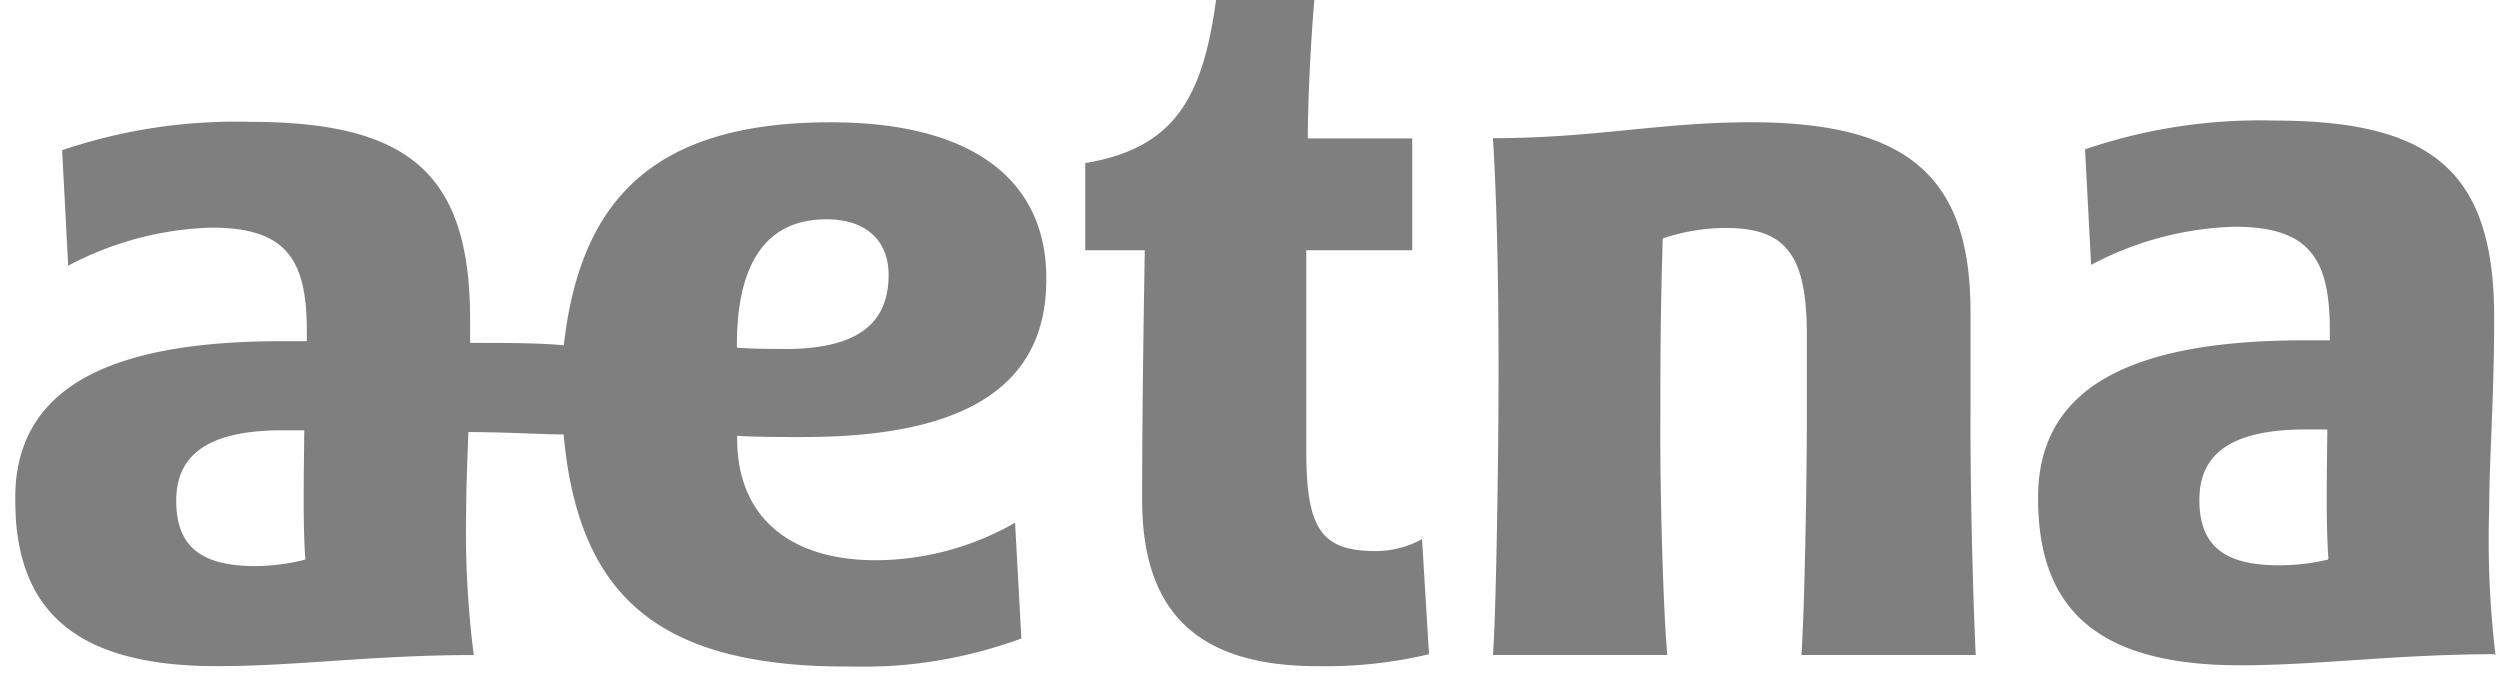 <svg xmlns="http://www.w3.org/2000/svg" xmlns:xlink="http://www.w3.org/1999/xlink" width="165" height="45" viewBox="0 0 165 45">
  <defs>
    <clipPath id="clip-path">
      <rect id="Rectangle_353" data-name="Rectangle 353" width="163.783" height="44.007" fill="none"/>
    </clipPath>
    <clipPath id="clip-path-2">
      <rect id="Rectangle_352" data-name="Rectangle 352" width="163.783" height="44.007" transform="translate(0 0)" fill="none"/>
    </clipPath>
    <clipPath id="clip-Aetna_Insurance_Accepted_At_Changes_Healing_Center">
      <rect width="165" height="45"/>
    </clipPath>
  </defs>
  <g id="Aetna_Insurance_Accepted_At_Changes_Healing_Center" data-name="Aetna Insurance Accepted At Changes Healing Center" clip-path="url(#clip-Aetna_Insurance_Accepted_At_Changes_Healing_Center)">
    <g id="Group_162" data-name="Group 162" transform="translate(1)">
      <g id="Group_167" data-name="Group 167" clip-path="url(#clip-path)">
        <g id="Group_166" data-name="Group 166">
          <g id="Group_165" data-name="Group 165" clip-path="url(#clip-path-2)">
            <g id="Group_164" data-name="Group 164" opacity="0.5">
              <g id="Group_163" data-name="Group 163">
                <g id="Group_162-2" data-name="Group 162" clip-path="url(#clip-path)">
                  <path id="Path_991" data-name="Path 991" d="M92.854,35.579l.461,7.6a29.716,29.716,0,0,1-7.309.791c-7.582,0-11.625-3.194-11.625-10.977,0-6.1.115-12.805.173-16.474H70.626V10.761c5.9-.978,7.755-4.316,8.633-10.761h6.488c-.23,2.661-.431,6.517-.431,9.136h6.891v7.38H85.215V29.81c0,5.15,1.036,6.56,4.589,6.56a6.294,6.294,0,0,0,3.05-.791m36.2-8.244V20.6c0-8.632-3.783-12.531-14.5-12.531-6.014,0-10.3,1.05-17.02,1.05.374,6.072.389,13.567.36,18.2s-.158,13.179-.36,15.912h11.51c-.259-2.733-.5-10.6-.46-15.912,0-3.021,0-6.676.158-11.582a13.1,13.1,0,0,1,4.186-.69c4.029,0,5.324,1.885,5.324,7.093v5.179c0,4.719-.159,13.179-.36,15.912H129.4c-.144-2.733-.374-10.6-.346-15.912Zm-77,1.511c-1.238,0-3.338,0-4.4-.086v.23c0,4.892,3.208,7.985,9.15,7.985A18.619,18.619,0,0,0,65.994,34.5l.417,7.64A30.59,30.59,0,0,1,55.074,44C43,44,37.205,39.867,36.2,28.673c-1.439,0-3.453-.143-6.287-.158-.072,1.971-.144,3.712-.144,5.165a63.945,63.945,0,0,0,.5,9.553c-6.618,0-11.739.734-16.948.734C3.467,43.967,0,39.881,0,32.918s5.568-10.4,17.595-10.4H19.25V21.8c0-4.776-1.439-6.776-6.3-6.776A21.405,21.405,0,0,0,3.5,17.538l-.4-7.625A35.729,35.729,0,0,1,15.509,8.042c10.546,0,14.517,3.468,14.517,13.035v1.554c2.575,0,4.46,0,6.186.158,1.065-9.438,5.755-14.718,17.6-14.718,9.754,0,14.243,4.1,14.243,10.272.057,7.18-5.4,10.5-16,10.5Zm-32.9,8.086c-.172-2.317-.1-5.669-.072-8.532H17.639c-5.007,0-7.007,1.683-7.007,4.647s1.568,4.316,5.237,4.316A13.748,13.748,0,0,0,19.149,36.932ZM50.8,23.034c4.632,0,6.848-1.554,6.848-4.892,0-2.374-1.611-3.669-4.1-3.669-4.388,0-5.913,3.511-5.913,8.3v.172c.834.072,2.014.087,3.122.087ZM163.783,43.176c-6.618,0-11.74.733-16.948.733-9.855,0-13.323-4.086-13.323-11.049s5.554-10.4,17.6-10.4h1.654v-.719c0-4.777-1.438-6.777-6.3-6.777a21.426,21.426,0,0,0-9.453,2.518l-.4-7.625a35.709,35.709,0,0,1,12.488-1.9c10.56,0,14.516,3.467,14.516,13.035,0,5.121-.331,9.51-.331,12.6a64.006,64.006,0,0,0,.417,9.639Zm-11.107-6.3c-.173-2.316-.1-5.669-.072-8.532h-1.439c-5.006,0-7.006,1.684-7.006,4.648s1.568,4.316,5.237,4.316a13.786,13.786,0,0,0,3.237-.374Z"/>
                </g>
              </g>
            </g>
          </g>
        </g>
      </g>
    </g>
  </g>
</svg>
